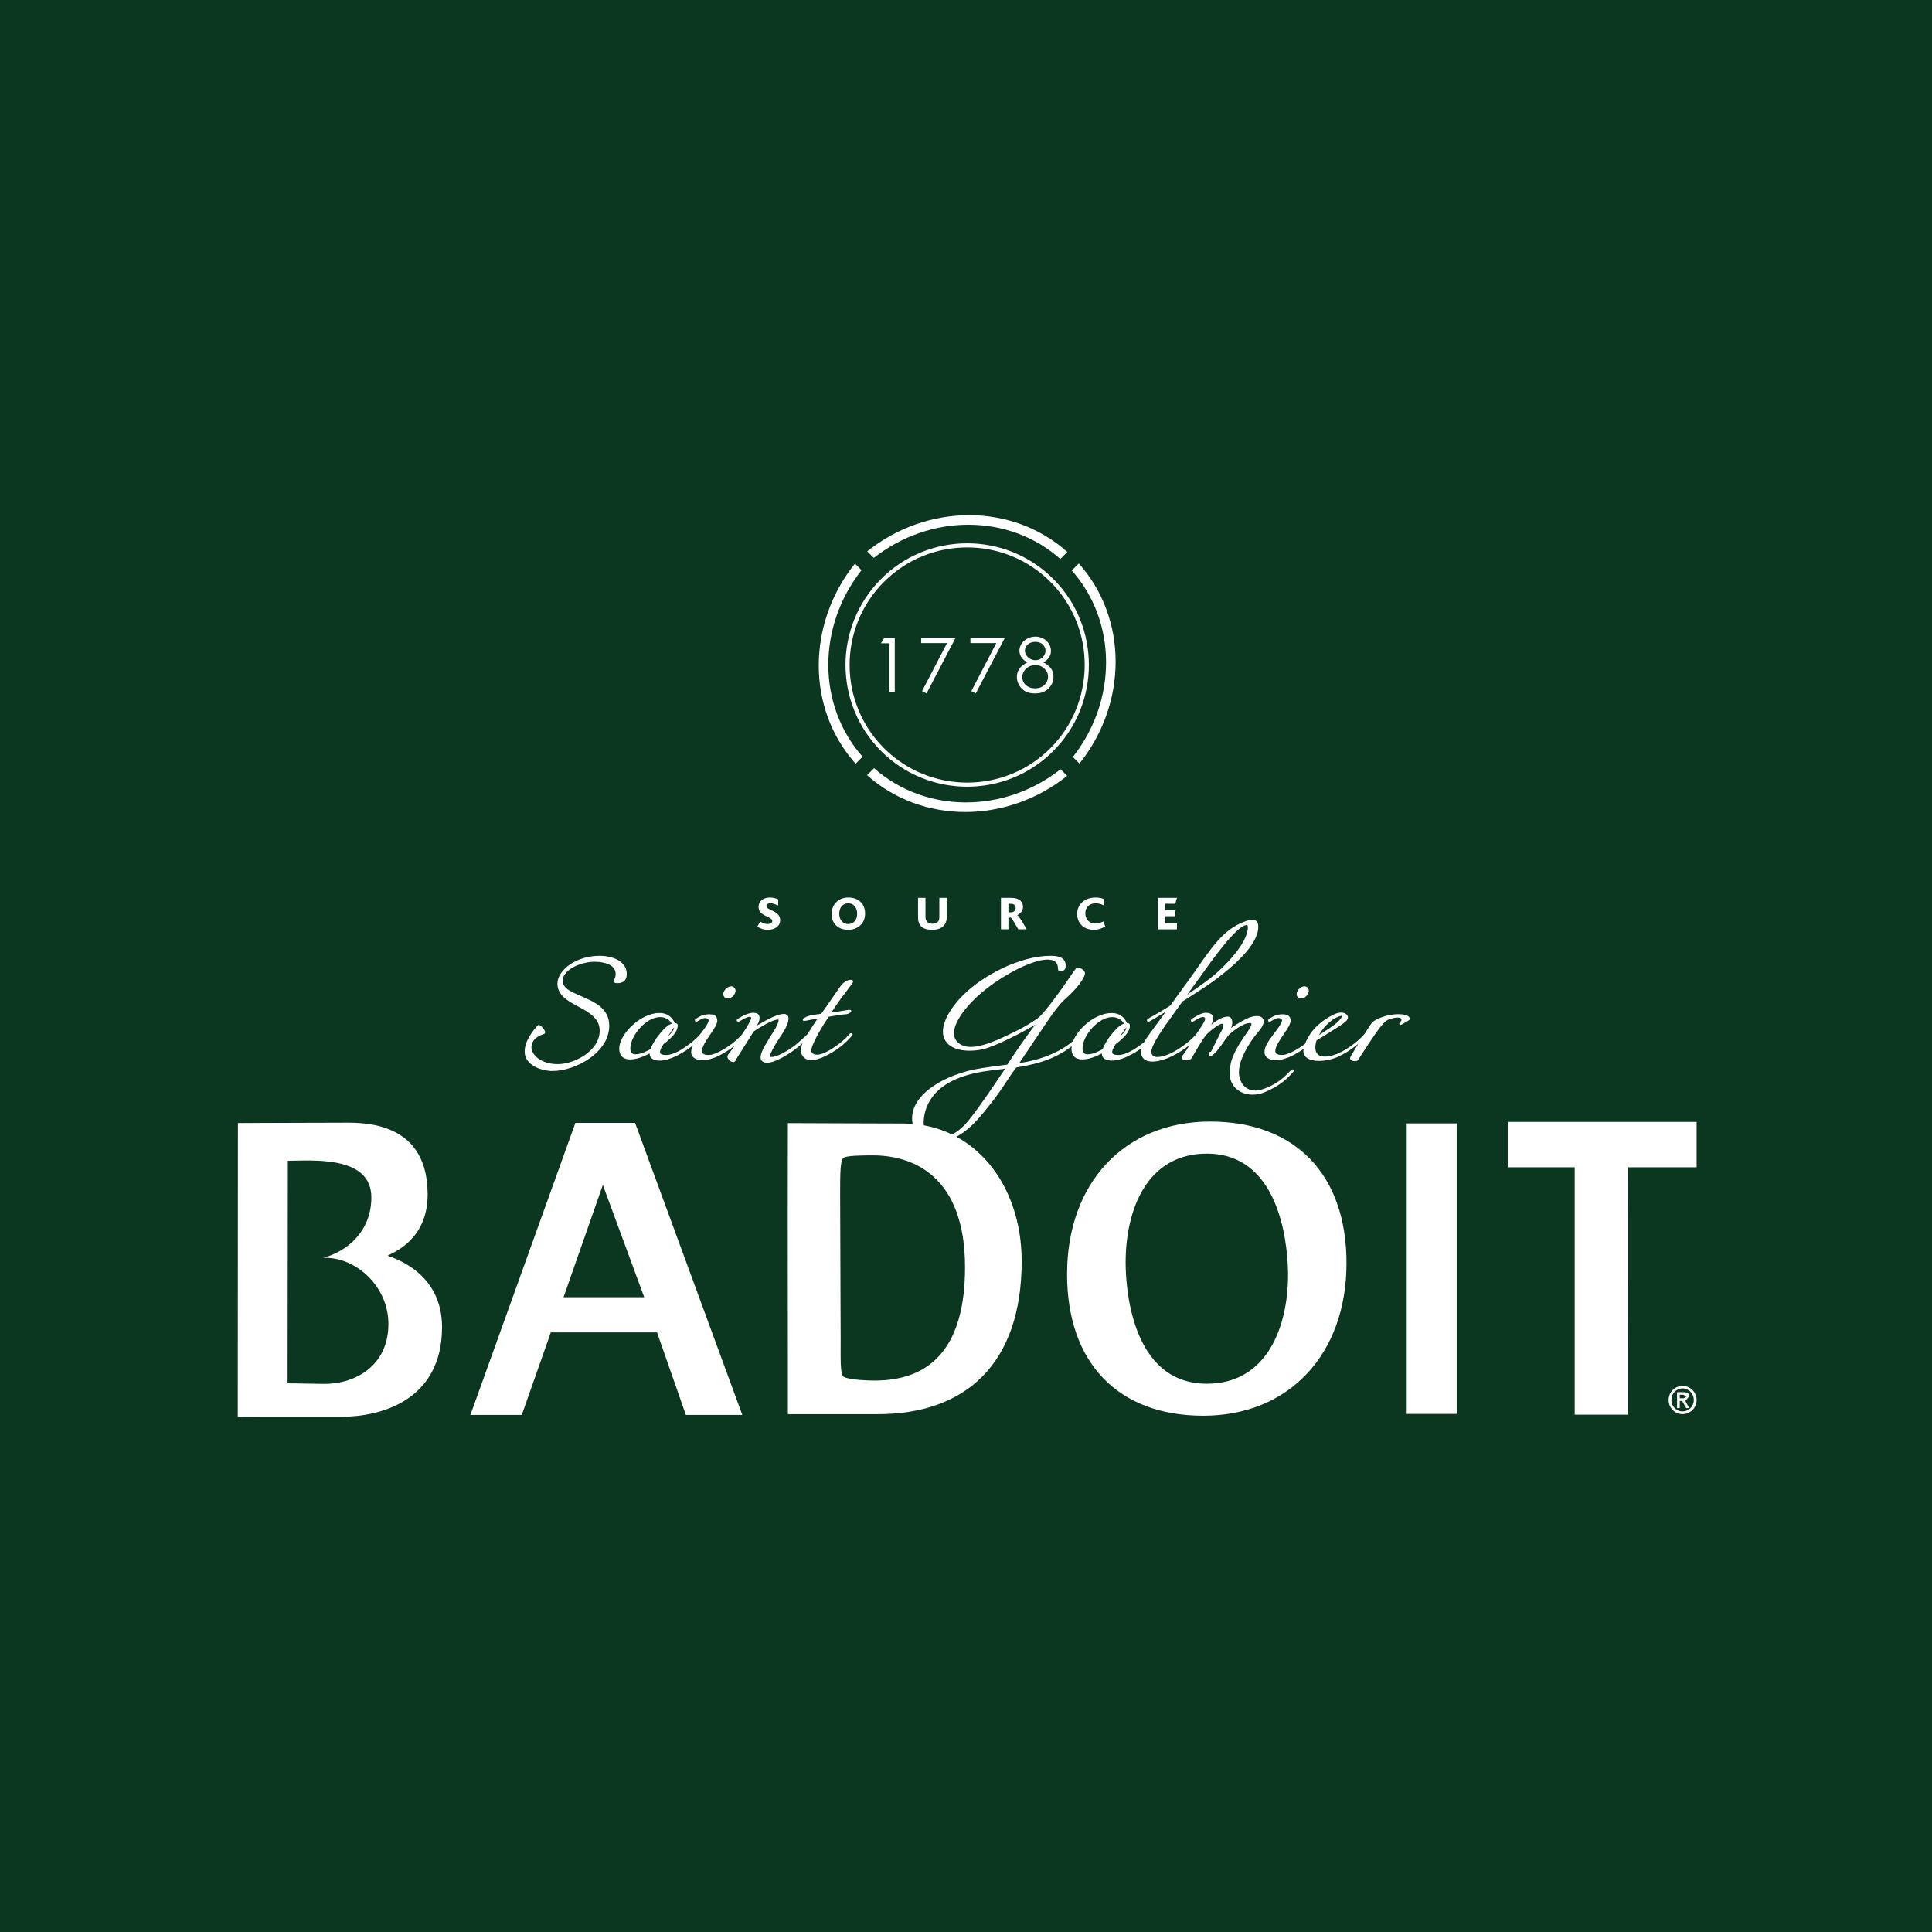 <?xml version="1.0" encoding="UTF-8" standalone="no"?>
<!-- Created with Inkscape (http://www.inkscape.org/) -->

<svg
   xmlns:dc="http://purl.org/dc/elements/1.1/"
   xmlns:cc="http://creativecommons.org/ns#"
   xmlns:rdf="http://www.w3.org/1999/02/22-rdf-syntax-ns#"
   xmlns:svg="http://www.w3.org/2000/svg"
   xmlns="http://www.w3.org/2000/svg"
   xmlns:sodipodi="http://sodipodi.sourceforge.net/DTD/sodipodi-0.dtd"
   xmlns:inkscape="http://www.inkscape.org/namespaces/inkscape"
   width="132.8mm"
   height="132.8mm"
   viewBox="0 0 470.55 470.55"
   id="svg12992"
   version="1.1"
   inkscape:version="0.91 r13725"
   sodipodi:docname="Badoit (logo depuis 2012).svg">
  <rect x="0" y="0" width="470.55" height="470.55" fill="#808080" stroke="none"/>
  <defs
     id="defs12994">
    <clipPath
       id="clipPath12449"
       clipPathUnits="userSpaceOnUse">
      <path
         inkscape:connector-curvature="0"
         id="path12451"
         d="m 0,0 1133.858,0 0,467.717 L 0,467.717 0,0 Z" />
    </clipPath>
    <clipPath
       id="clipPath12401"
       clipPathUnits="userSpaceOnUse">
      <path
         inkscape:connector-curvature="0"
         id="path12403"
         d="m 0,0 1133.858,0 0,467.717 L 0,467.717 0,0 Z" />
    </clipPath>
    <clipPath
       id="clipPath12381"
       clipPathUnits="userSpaceOnUse">
      <path
         inkscape:connector-curvature="0"
         id="path12383"
         d="m 0,0 1133.858,0 0,467.717 L 0,467.717 0,0 Z" />
    </clipPath>
    <clipPath
       id="clipPath12367"
       clipPathUnits="userSpaceOnUse">
      <path
         inkscape:connector-curvature="0"
         id="path12369"
         d="m 0,0 1133.858,0 0,467.717 L 0,467.717 0,0 Z" />
    </clipPath>
  </defs>
  <sodipodi:namedview
     id="base"
     pagecolor="#ffffff"
     bordercolor="#666666"
     borderopacity="1.0"
     inkscape:pageopacity="0.0"
     inkscape:pageshadow="2"
     inkscape:zoom="0.35"
     inkscape:cx="-225.43929"
     inkscape:cy="292.41785"
     inkscape:document-units="px"
     inkscape:current-layer="layer1"
     showgrid="false"
     fit-margin-top="0"
     fit-margin-left="0"
     fit-margin-right="0"
     fit-margin-bottom="0"
     inkscape:window-width="1920"
     inkscape:window-height="1017"
     inkscape:window-x="-8"
     inkscape:window-y="-8"
     inkscape:window-maximized="1" />
  <g
     inkscape:label="Calque 1"
     inkscape:groupmode="layer"
     id="layer1"
     transform="translate(-90.439,-354.23)">
    <path
       d="m 560.989,824.78 -470.55,0 0,-470.55 470.55,0 0,470.55 z"
       style="fill:#0b361f;fill-opacity:1;fill-rule:nonzero;stroke:none"
       id="path12361"
       inkscape:connector-curvature="0" />
    <g
       id="g12363"
       transform="matrix(5,0,0,-5,-830.821,2551.08)">
      <g
         id="g12365"
         clip-path="url(#clipPath12367)">
        <g
           id="g12371"
           transform="translate(243.197,384.738)">
          <path
             d="m 0,0 c -4.166,0 -6.967,-2.988 -6.967,-7.432 0,-4.318 2.481,-6.898 6.636,-6.898 4.172,0 6.976,2.993 6.976,7.432 C 6.645,-2.581 4.153,0 0,0 m -0.158,-12.771 c -3.772,0 -3.956,4.922 -3.956,5.909 0,2.562 1.032,5.3 3.956,5.3 3.76,0 3.955,-4.92 3.955,-5.905 0,-2.566 -1.047,-5.304 -3.955,-5.304"
             style="fill:#ffffff;fill-opacity:1;fill-rule:nonzero;stroke:none"
             id="path12373"
             inkscape:connector-curvature="0" />
        </g>
      </g>
    </g>
    <path
       d="m 433.054,627.84 12.175,0 0,70.76 -12.175,0 0,-70.76 z"
       style="fill:#ffffff;fill-opacity:1;fill-rule:nonzero;stroke:none"
       id="path12375"
       inkscape:connector-curvature="0" />
    <g
       id="g12377"
       transform="matrix(5,0,0,-5,-830.821,2551.08)">
      <g
         id="g12379"
         clip-path="url(#clipPath12381)">
        <g
           id="g12385"
           transform="translate(228.245,384.643)">
          <path
             d="m 0,0 c -1.79,0 -4.559,0.019 -5.614,0.019 0,0 0,-0.83 -0.004,-1.703 -0.01,-2.784 0.004,-9.18 0.004,-10.383 l 0,-2.091 1.481,0 2.908,0 c 4.207,0 6.999,2.389 6.999,7.454 C 5.774,-2.973 3.451,0 0,0 m -1.375,-12.521 c -0.638,0 -1.396,0.069 -1.547,0.202 -0.147,0.134 -0.121,0.922 -0.121,1.765 0,0.83 -0.026,6.069 -0.026,7.107 0,1.029 0.006,1.608 0.147,1.763 0.122,0.131 1.027,0.131 1.454,0.131 1.955,0 4.483,-1.009 4.483,-5.454 0,-3.78 -1.575,-5.514 -4.39,-5.514"
             style="fill:#ffffff;fill-opacity:1;fill-rule:nonzero;stroke:none"
             id="path12387"
             inkscape:connector-curvature="0" />
        </g>
        <g
           id="g12389"
           transform="translate(203.134,378.207)">
          <path
             d="m 0,0 c 0.274,0.15 1.949,0.765 1.949,2.977 0,1.826 -0.818,3.499 -3.846,3.499 -1.872,0 -4.183,-0.017 -5.395,-0.017 L -7.3,-7.852 c 0,0 0.322,0.007 1.645,0.007 l 3.473,0 c 1.73,0 4.832,0.72 4.832,4.362 C 2.65,-0.806 0.291,-0.123 0,0 m -3.061,-6.248 c -0.457,0 -1.258,0.026 -1.813,0.026 0,0.485 0.013,10.236 0.013,10.843 1.147,0 4.068,0.285 4.068,-1.787 0,-1.641 -1.175,-2.638 -2.348,-2.939 l 0.096,0 c 1.552,0 3.083,-1.422 3.083,-3.227 0,-2.043 -1.632,-2.916 -3.099,-2.916"
             style="fill:#ffffff;fill-opacity:1;fill-rule:nonzero;stroke:none"
             id="path12391"
             inkscape:connector-curvature="0" />
        </g>
      </g>
    </g>
    <g
       id="g12393"
       transform="matrix(5,0,0,-5,257.485,698.847)">
      <path
         d="m 0,0 2.75,0 -5.223,14.226 -2.909,0 L -10.495,0 l 2.503,0 1.413,4.02 5.174,0 L 0,0 Z m -5.958,5.735 1.914,5.468 2.015,-5.468 -3.929,0 z"
         style="fill:#ffffff;fill-opacity:1;fill-rule:nonzero;stroke:none"
         id="path12395"
         inkscape:connector-curvature="0" />
    </g>
    <g
       id="g12397"
       transform="matrix(5,0,0,-5,-830.821,2551.08)">
      <g
         id="g12399"
         clip-path="url(#clipPath12401)">
        <g
           id="g12405"
           transform="translate(266.897,382.509)">
          <path
             d="m 0,0 0,2.213 -9.202,0 0,-2.213 3.263,0 0,-12.051 2.606,0 c 0,0 0.009,9.834 0,12.051 L 0,0 Z"
             style="fill:#ffffff;fill-opacity:1;fill-rule:nonzero;stroke:none"
             id="path12407"
             inkscape:connector-curvature="0" />
        </g>
        <g
           id="g12409"
           transform="translate(266.896,371.173)">
          <path
             d="m 0,0 c 0,-0.381 -0.305,-0.687 -0.688,-0.687 -0.372,0 -0.676,0.306 -0.676,0.687 0,0.38 0.304,0.687 0.676,0.687 C -0.305,0.687 0,0.38 0,0 m -1.228,0 c 0,-0.312 0.243,-0.554 0.54,-0.554 0.304,0 0.551,0.242 0.551,0.554 0,0.316 -0.247,0.565 -0.551,0.565 -0.297,0 -0.54,-0.249 -0.54,-0.565 m 0.606,0.382 c 0.135,0 0.26,-0.036 0.26,-0.204 l -0.189,-0.222 0.183,-0.337 0,-0.011 -0.013,-0.003 -0.122,0 -0.008,0.007 -0.193,0.344 -0.116,0 0,-0.341 -0.014,-0.01 -0.108,0 -0.01,0.01 0,0.757 0.01,0.01 0.32,0 z m -0.198,-0.296 0.145,0 0.043,-0.003 0.145,0.086 -0.161,0.087 -0.172,0 0,-0.17 z"
             style="fill:#ffffff;fill-opacity:1;fill-rule:nonzero;stroke:none"
             id="path12411"
             inkscape:connector-curvature="0" />
        </g>
        <g
           id="g12413"
           transform="translate(226.495,412.514)">
          <path
             d="M 0,0 0.321,-0.321 C 3.064,1.839 6.9,1.848 9.406,-0.372 l 0.342,0.341 C 7.064,2.366 2.934,2.343 0,0"
             style="fill:#ffffff;fill-opacity:1;fill-rule:nonzero;stroke:none"
             id="path12415"
             inkscape:connector-curvature="0" />
        </g>
        <g
           id="g12417"
           transform="translate(236.801,411.924)">
          <path
             d="m 0,0 -0.341,-0.342 c 2.223,-2.507 2.212,-6.342 0.052,-9.085 L 0.032,-9.748 C 2.377,-6.816 2.398,-2.684 0,0"
             style="fill:#ffffff;fill-opacity:1;fill-rule:nonzero;stroke:none"
             id="path12419"
             inkscape:connector-curvature="0" />
        </g>
        <g
           id="g12421"
           transform="translate(226.829,401.952)">
          <path
             d="M 0,0 -0.341,-0.342 C 2.343,-2.74 6.472,-2.716 9.406,-0.374 L 9.085,-0.052 C 6.343,-2.212 2.507,-2.221 0,0"
             style="fill:#ffffff;fill-opacity:1;fill-rule:nonzero;stroke:none"
             id="path12423"
             inkscape:connector-curvature="0" />
        </g>
        <g
           id="g12425"
           transform="translate(226.218,411.595)">
          <path
             d="m 0,0 -0.321,0.321 c -2.345,-2.932 -2.366,-7.063 0.032,-9.746 l 0.341,0.34 C -2.171,-6.578 -2.159,-2.743 0,0"
             style="fill:#ffffff;fill-opacity:1;fill-rule:nonzero;stroke:none"
             id="path12427"
             inkscape:connector-curvature="0" />
        </g>
        <g
           id="g12429"
           transform="translate(227.173,402.784)">
          <path
             d="m 0,0 c -2.313,2.314 -2.313,6.074 -0.001,8.386 2.312,2.313 6.075,2.314 8.387,0 C 10.698,6.075 10.697,2.314 8.384,0.001 6.073,-2.313 2.311,-2.313 0,0 M 8.243,8.244 C 6.011,10.478 2.374,10.48 0.14,8.245 -2.096,6.01 -2.092,2.374 0.141,0.14 c 2.233,-2.231 5.869,-2.235 8.103,0 2.187,2.187 2.271,5.832 -10e-4,8.104"
             style="fill:#ffffff;fill-opacity:1;fill-rule:nonzero;stroke:none"
             id="path12431"
             inkscape:connector-curvature="0" />
        </g>
      </g>
    </g>
    <g
       id="g12433"
       transform="matrix(5,0,0,-5,305.785,509.619)">
      <path
         d="m 0,0 -0.158,-0.256 0.415,0 0,-2.378 0.259,0 L 0.516,0 0,0 Z"
         style="fill:#ffffff;fill-opacity:1;fill-rule:nonzero;stroke:none"
         id="path12435"
         inkscape:connector-curvature="0" />
    </g>
    <g
       id="g12437"
       transform="matrix(5,0,0,-5,314.788,510.858)">
      <path
         d="M 0,0 1.262,0 0.043,-2.34 0.262,-2.451 1.672,0.247 0,0.247 0,0 Z"
         style="fill:#ffffff;fill-opacity:1;fill-rule:nonzero;stroke:none"
         id="path12439"
         inkscape:connector-curvature="0" />
    </g>
    <g
       id="g12441"
       transform="matrix(5,0,0,-5,326.789,510.858)">
      <path
         d="M 0,0 1.261,0 0.044,-2.34 0.26,-2.451 1.673,0.247 0,0.247 0,0 Z"
         style="fill:#ffffff;fill-opacity:1;fill-rule:nonzero;stroke:none"
         id="path12443"
         inkscape:connector-curvature="0" />
    </g>
    <g
       id="g12445"
       transform="matrix(5,0,0,-5,-830.821,2551.08)">
      <g
         id="g12447"
         clip-path="url(#clipPath12449)">
        <g
           id="g12453"
           transform="translate(235.071,407.106)">
          <path
             d="M 0,0 C 0.124,0.066 0.218,0.144 0.28,0.242 0.344,0.335 0.374,0.44 0.374,0.559 0.374,0.682 0.341,0.794 0.277,0.899 0.206,1.012 0.117,1.097 0,1.159 -0.115,1.221 -0.245,1.255 -0.38,1.255 -0.523,1.255 -0.654,1.221 -0.775,1.159 -0.895,1.097 -0.992,1.013 -1.061,0.902 -1.129,0.794 -1.162,0.682 -1.162,0.567 -1.162,0.455 -1.13,0.345 -1.066,0.249 -1.001,0.15 -0.905,0.065 -0.775,0 -0.961,-0.094 -1.09,-0.199 -1.169,-0.317 c -0.079,-0.117 -0.117,-0.249 -0.117,-0.395 0,-0.203 0.076,-0.386 0.224,-0.551 0.149,-0.168 0.372,-0.25 0.663,-0.25 0.303,0 0.533,0.095 0.695,0.284 0.138,0.157 0.202,0.334 0.202,0.538 0,0.145 -0.04,0.274 -0.116,0.386 C 0.303,-0.192 0.177,-0.089 0,0 m -0.896,0.566 c 0,0.119 0.047,0.221 0.143,0.308 0.095,0.081 0.214,0.125 0.358,0.125 0.165,0 0.289,-0.045 0.375,-0.136 C 0.067,0.777 0.11,0.677 0.11,0.569 0.11,0.494 0.089,0.417 0.044,0.345 0,0.273 -0.061,0.212 -0.137,0.17 -0.216,0.125 -0.298,0.105 -0.385,0.105 c -0.138,0 -0.254,0.045 -0.358,0.143 -0.101,0.094 -0.153,0.201 -0.153,0.318 m 0.958,-1.658 c -0.115,-0.113 -0.267,-0.173 -0.459,-0.173 -0.123,0 -0.231,0.022 -0.327,0.073 -0.094,0.046 -0.166,0.111 -0.219,0.195 -0.054,0.089 -0.079,0.178 -0.079,0.273 0,0.158 0.061,0.296 0.185,0.413 0.122,0.119 0.274,0.178 0.456,0.178 0.168,0 0.314,-0.059 0.432,-0.172 0.122,-0.112 0.181,-0.243 0.181,-0.393 0,-0.15 -0.056,-0.283 -0.17,-0.394"
             style="fill:#ffffff;fill-opacity:1;fill-rule:nonzero;stroke:none"
             id="path12455"
             inkscape:connector-curvature="0" />
        </g>
        <g
           id="g12457"
           transform="translate(219.706,390.735)">
          <path
             d="m 0,0 c 0.217,0 0.376,0.224 0.376,0.374 0,0.115 -0.098,0.217 -0.21,0.217 -0.197,0 -0.387,-0.215 -0.387,-0.375 C -0.221,0.086 -0.135,0 0,0"
             style="fill:#ffffff;fill-opacity:1;fill-rule:nonzero;stroke:none"
             id="path12459"
             inkscape:connector-curvature="0" />
        </g>
        <g
           id="g12461"
           transform="translate(214.781,391.937)">
          <path
             d="m 0,0 c 0,0.601 -0.682,0.875 -1.316,0.875 -1.179,0 -2.06,-0.716 -2.06,-1.355 0,-0.572 0.513,-0.848 1.01,-1.115 0.515,-0.277 1.048,-0.564 1.048,-1.18 0,-0.978 -1.23,-1.626 -2.043,-1.626 -0.836,0 -1.281,0.474 -1.281,0.818 0,0.173 0.079,0.486 0.61,0.649 0.038,0.006 0.06,0.045 0.06,0.083 0,0.107 -0.216,0.359 -0.309,0.359 -0.028,0 -0.049,-0.02 -0.054,-0.025 -0.191,-0.202 -0.637,-0.73 -0.637,-1.273 0,-0.653 0.793,-0.946 1.358,-0.946 1.099,0 2.762,0.881 2.762,2.209 0,0.847 -0.729,1.162 -1.372,1.438 -0.48,0.206 -0.896,0.385 -0.896,0.742 0,0.569 0.921,0.932 1.555,0.932 0.496,0 1.025,-0.155 1.025,-0.592 0,-0.099 -0.024,-0.194 -0.066,-0.279 -0.022,-0.028 -0.022,-0.058 -0.022,-0.071 0,-0.038 0.022,-0.1 0.157,-0.1 C 0,-0.457 0,-0.125 0,0"
             style="fill:#ffffff;fill-opacity:1;fill-rule:nonzero;stroke:none"
             id="path12463"
             inkscape:connector-curvature="0" />
        </g>
        <g
           id="g12465"
           transform="translate(225.666,391.329)">
          <path
             d="m 0,0 c 0.088,0.112 0.141,0.178 0.141,0.236 0,0.077 -0.087,0.077 -0.125,0.077 -0.231,0 -0.416,-0.215 -0.487,-0.308 l -0.938,-1.347 c -0.404,-0.049 -0.639,-0.096 -0.722,-0.144 -0.013,-0.009 -0.034,-0.019 -0.055,-0.03 -0.073,-0.037 -0.128,-0.065 -0.128,-0.115 0,-0.054 0.057,-0.054 0.079,-0.054 0.047,0 0.121,0.01 0.215,0.032 l 0.076,0.015 c 0.086,0.016 0.223,0.043 0.362,0.068 -0.13,-0.183 -0.253,-0.378 -0.373,-0.565 -0.04,-0.064 -0.08,-0.126 -0.119,-0.188 -0.001,-10e-4 -0.001,-10e-4 -0.002,-0.003 -0.043,-0.054 -0.315,-0.303 -0.584,-0.528 -0.369,-0.285 -0.892,-0.591 -1.166,-0.591 -0.074,0 -0.074,0.019 -0.074,0.05 0,0.118 0.183,0.454 0.364,0.733 l 0.057,0.087 c 0.202,0.298 0.476,0.708 0.476,1.003 0,0.139 -0.087,0.223 -0.232,0.223 -0.177,0 -0.408,-0.093 -0.566,-0.163 -0.248,-0.113 -0.506,-0.264 -0.74,-0.404 0.069,0.12 0.126,0.248 0.126,0.38 0,0.11 -0.053,0.244 -0.308,0.244 -0.155,0 -0.351,-0.065 -0.579,-0.192 -0.214,-0.123 -0.223,-0.141 -0.223,-0.171 0,-0.061 0.049,-0.068 0.069,-0.068 0.015,0 0.034,0 0.067,0.015 0.243,0.148 0.408,0.223 0.49,0.223 0.044,0 0.077,-0.03 0.077,-0.051 0,-0.126 -0.232,-0.482 -0.356,-0.673 -0.031,-0.048 -0.057,-0.089 -0.078,-0.121 -10e-4,-0.002 -0.003,-0.004 -0.004,-0.006 -0.049,-0.059 -0.247,-0.272 -0.519,-0.478 -0.359,-0.267 -0.837,-0.535 -1.099,-0.535 -0.298,0 -0.338,0.099 -0.338,0.197 0,0.217 0.212,0.531 0.401,0.805 0.182,0.269 0.341,0.502 0.341,0.67 0,0.276 -0.21,0.311 -0.395,0.311 -0.185,0 -0.347,-0.04 -0.481,-0.118 -0.218,-0.125 -0.218,-0.147 -0.218,-0.171 0,-0.063 0.051,-0.068 0.066,-0.068 0.015,0 0.033,0.001 0.067,0.015 0.022,0.014 0.044,0.027 0.066,0.041 0.103,0.063 0.19,0.117 0.315,0.117 0.08,0 0.162,-0.054 0.162,-0.105 0,-0.15 -0.299,-0.534 -0.403,-0.667 -0.002,-0.002 -0.003,-0.002 -0.005,-0.005 -0.033,-0.044 -0.233,-0.268 -0.525,-0.487 -0.309,-0.23 -0.762,-0.535 -1.136,-0.535 -0.302,0 -0.302,0.099 -0.302,0.149 0,0.096 0.079,0.237 0.164,0.376 0.042,0.038 0.076,0.062 0.108,0.085 0.028,0.022 0.053,0.041 0.084,0.068 l 0.045,0.04 c 0.205,0.187 0.461,0.419 0.461,0.729 0,0.093 -0.086,0.108 -0.144,0.11 -0.138,0.316 -0.401,0.49 -0.743,0.49 -0.928,0 -1.963,-1.035 -1.963,-1.737 0,-0.335 0.19,-0.526 0.517,-0.526 0.277,0 0.592,0.095 0.963,0.291 l 0,-10e-4 c 0,-0.22 0.176,-0.347 0.483,-0.347 0.234,0 0.521,0.08 0.83,0.23 0.315,0.161 0.567,0.323 0.8,0.515 -0.055,-0.115 -0.088,-0.225 -0.088,-0.335 0,-0.237 0.216,-0.39 0.548,-0.39 0.233,0 0.511,0.074 0.789,0.21 0.308,0.158 0.557,0.317 0.785,0.504 -0.051,-0.073 -0.101,-0.143 -0.149,-0.211 l -0.046,-0.064 c -0.122,-0.155 -0.163,-0.211 -0.163,-0.273 0,-0.097 0.163,-0.261 0.285,-0.261 0.043,0 0.077,0.022 0.109,0.074 0.019,0.043 0.147,0.259 0.213,0.352 l 0.394,0.621 0,0.003 c 0.02,0.035 0.108,0.172 0.167,0.267 0.054,0.083 0.101,0.158 0.106,0.168 0.045,0.053 0.61,0.391 0.793,0.465 0.19,0.088 0.318,0.129 0.395,0.129 0.022,0 0.031,0 0.032,-0.057 -0.054,-0.239 -0.21,-0.48 -0.35,-0.693 -0.053,-0.082 -0.104,-0.16 -0.146,-0.236 -0.018,-0.031 -0.041,-0.069 -0.068,-0.114 -0.124,-0.21 -0.313,-0.526 -0.313,-0.742 0,-0.099 0.042,-0.264 0.321,-0.264 0.177,0 0.418,0.08 0.735,0.249 0.37,0.203 0.693,0.435 0.983,0.698 -0.047,-0.114 -0.078,-0.229 -0.078,-0.338 0,-0.283 0.214,-0.487 0.505,-0.487 0.183,0 0.402,0.064 0.712,0.21 0.539,0.276 0.899,0.553 1.286,0.996 0.012,0.021 0.017,0.03 0.017,0.053 0,0.034 -0.028,0.061 -0.067,0.061 -0.022,0 -0.047,-0.006 -0.079,-0.045 -0.035,-0.044 -0.242,-0.272 -0.526,-0.487 -0.262,-0.195 -0.744,-0.519 -1.047,-0.519 -0.183,0 -0.292,0.074 -0.292,0.198 0,0.157 0.131,0.425 0.287,0.733 0.198,0.359 0.389,0.668 0.567,0.92 0.334,0.056 0.727,0.119 0.85,0.119 0.045,0 0.243,0.075 0.243,0.157 0,0.056 -0.059,0.056 -0.078,0.056 l -0.052,0 c -0.055,-0.01 -0.484,-0.08 -0.842,-0.13 0.27,0.418 0.581,0.836 0.852,1.193 C -0.043,-0.057 -0.021,-0.028 0,0 m -8.595,-2.023 c 0.007,-0.009 0.012,-0.018 0.021,-0.024 -0.047,-0.136 -0.172,-0.27 -0.298,-0.39 0.016,0.029 0.033,0.057 0.05,0.083 l 0.019,0.028 c 0.039,0.06 0.132,0.2 0.208,0.303 m -0.671,-0.282 c -0.167,-0.196 -0.373,-0.504 -0.462,-0.759 -0.213,-0.118 -0.485,-0.25 -0.732,-0.25 -0.174,0 -0.249,0.084 -0.249,0.286 0,0.616 0.761,1.526 1.445,1.526 0.248,0 0.458,-0.117 0.57,-0.317 -0.258,-0.099 -0.477,-0.367 -0.572,-0.486"
             style="fill:#ffffff;fill-opacity:1;fill-rule:nonzero;stroke:none"
             id="path12467"
             inkscape:connector-curvature="0" />
        </g>
        <g
           id="g12469"
           transform="translate(247.207,387.279)">
          <path
             d="m 0,0 c -0.027,0 -0.047,-0.007 -0.079,-0.043 -0.044,-0.055 -0.247,-0.278 -0.528,-0.49 -0.331,-0.242 -0.861,-0.499 -1.188,-0.499 -0.557,0 -0.81,0.463 -0.81,0.894 0,0.207 0.048,0.432 0.149,0.687 0.137,0.345 0.451,0.899 0.815,1.305 0.159,0.184 0.24,0.346 0.24,0.483 0,0.165 -0.123,0.263 -0.33,0.263 C -1.82,2.6 -1.93,2.58 -2.06,2.539 -2.314,2.451 -2.711,2.217 -2.984,2.019 c 0.033,0.085 0.053,0.179 0.053,0.262 0,0.181 -0.079,0.291 -0.209,0.291 -0.288,0 -0.587,-0.213 -0.82,-0.401 0.058,0.1 0.106,0.208 0.106,0.306 0,0.186 -0.124,0.281 -0.368,0.281 -0.16,0 -0.352,-0.106 -0.491,-0.183 L -4.73,2.565 C -4.939,2.443 -4.949,2.426 -4.949,2.394 c 0,-0.063 0.05,-0.067 0.065,-0.067 0.018,0 0.035,10e-4 0.071,0.015 0.153,0.095 0.344,0.211 0.46,0.211 0.06,0 0.102,-0.044 0.102,-0.086 0,-0.112 -0.158,-0.342 -0.324,-0.587 C -4.609,1.829 -4.644,1.777 -4.679,1.724 -4.679,1.723 -4.68,1.723 -4.68,1.722 -4.721,1.668 -4.93,1.441 -5.205,1.236 -5.602,0.94 -6.119,0.604 -6.602,0.604 c -0.177,0 -0.271,0.127 -0.271,0.246 0,0.27 0.346,0.802 0.672,1.28 l 0.845,1.177 0.23,0.147 c 0.438,0.278 0.892,0.567 1.253,0.827 1.468,1.077 2.212,1.976 2.212,2.672 0,0.292 -0.186,0.337 -0.297,0.337 -0.031,0 -0.147,-0.01 -0.223,-0.039 C -3.219,6.927 -3.798,6.149 -4.658,4.901 -4.831,4.646 -5.157,4.201 -5.443,3.81 -5.646,3.536 -5.834,3.276 -5.957,3.103 -6.336,2.862 -6.668,2.675 -6.826,2.586 L -6.864,2.566 C -7.086,2.44 -7.086,2.422 -7.086,2.394 c 0,-0.061 0.049,-0.067 0.069,-0.067 0.014,0 0.032,10e-4 0.065,0.014 0.122,0.065 0.44,0.258 0.781,0.466 L -6.966,1.72 C -6.99,1.686 -7.015,1.649 -7.04,1.613 -7.108,1.516 -7.177,1.417 -7.235,1.317 -7.268,1.29 -7.303,1.263 -7.34,1.236 -7.649,1.006 -8.103,0.701 -8.474,0.701 c -0.305,0 -0.305,0.099 -0.305,0.149 0,0.096 0.08,0.237 0.165,0.376 0.048,0.042 0.083,0.067 0.118,0.092 0.023,0.019 0.046,0.036 0.076,0.061 l 0.041,0.037 c 0.206,0.188 0.463,0.42 0.463,0.732 0,0.092 -0.085,0.108 -0.144,0.11 -0.139,0.316 -0.4,0.489 -0.743,0.489 -0.77,0 -1.612,-0.714 -1.875,-1.358 -0.058,-0.05 -0.121,-0.101 -0.191,-0.153 -0.632,-0.471 -1.472,-0.791 -2.436,-0.929 l 1.31,1.947 0.073,0.107 c 0.263,0.381 0.561,0.814 0.916,1.125 0.443,0.39 0.9,0.946 0.9,1.198 0,0.158 -0.253,0.276 -0.331,0.276 -0.085,0 -0.138,-0.077 -0.212,-0.182 -0.63,-0.939 -1.447,-2.049 -1.72,-2.255 -0.17,-0.141 -0.636,-0.419 -0.831,-0.524 l -0.036,-0.018 c -0.782,-0.395 -1.752,-0.887 -2.441,-0.887 -0.389,0 -0.809,0.21 -0.809,0.669 0,0.665 0.849,1.612 1.638,2.211 0.865,0.666 2.185,1.374 2.925,1.374 0.334,0 0.502,-0.147 0.502,-0.435 0,-0.096 0.056,-0.122 0.088,-0.122 0.248,0 0.287,0.08 0.287,0.272 0,0.317 -0.236,0.47 -0.724,0.47 -1.532,0 -3.343,-0.987 -4.269,-1.914 -0.617,-0.616 -0.985,-1.278 -0.985,-1.773 0,-0.586 0.486,-0.936 1.301,-0.936 0.221,0 0.445,0.025 0.647,0.072 0.659,0.156 1.963,0.845 2.542,1.191 -0.504,-0.673 -0.894,-1.236 -1.352,-1.94 -0.147,-0.02 -0.3,-0.04 -0.456,-0.061 -0.527,-0.069 -1.072,-0.141 -1.5,-0.257 -1.238,-0.332 -2.684,-1.135 -2.684,-2.31 0,-0.648 0.522,-1.118 1.241,-1.118 1.1,0 1.89,0.975 2.413,1.621 l 0.095,0.119 c 0.392,0.488 0.637,0.859 0.853,1.187 0.151,0.229 0.295,0.447 0.471,0.678 0.646,0.108 1.329,0.253 1.954,0.566 0.29,0.147 0.528,0.296 0.746,0.469 -0.006,-0.039 -0.011,-0.078 -0.011,-0.116 0,-0.335 0.189,-0.526 0.517,-0.526 0.356,0 0.709,0.155 0.963,0.292 l 0,-0.003 c 0,-0.22 0.176,-0.346 0.481,-0.346 0.234,0 0.53,0.081 0.832,0.23 0.233,0.118 0.431,0.238 0.612,0.369 C -7.371,0.978 -7.38,0.928 -7.38,0.879 c 0,-0.317 0.201,-0.498 0.55,-0.498 0.278,0 0.632,0.099 0.992,0.277 0.33,0.168 0.593,0.336 0.835,0.541 -0.134,-0.221 -0.266,-0.44 -0.332,-0.501 -0.052,-0.04 -0.052,-0.099 -0.052,-0.12 0,-0.039 0.019,-0.131 0.198,-0.131 0.083,0 0.219,0.026 0.262,0.08 0.016,0.017 0.049,0.071 0.144,0.236 0.166,0.288 0.475,0.825 0.637,0.974 0.21,0.204 0.58,0.49 0.739,0.49 0.039,0 0.044,-0.05 0.044,-0.079 0,-0.121 -0.104,-0.304 -0.154,-0.391 C -3.529,1.736 -3.539,1.719 -3.544,1.706 -3.575,1.641 -3.948,0.895 -3.96,0.872 -3.969,0.863 -3.98,0.86 -3.997,0.857 -4.015,0.855 -4.072,0.846 -4.072,0.783 -4.072,0.772 -4.073,0.764 -4.075,0.756 -4.078,0.743 -4.08,0.729 -4.08,0.715 c 0,-0.045 0.043,-0.071 0.076,-0.071 0.158,0 0.441,0.385 0.739,0.814 0.066,0.094 0.123,0.174 0.144,0.197 0.22,0.228 0.67,0.534 0.918,0.588 l 0.021,0.005 c 0.185,0.034 0.188,-0.015 0.188,-0.043 0,-0.077 -0.091,-0.221 -0.18,-0.353 L -2.242,1.754 C -2.453,1.45 -2.743,1.034 -2.92,0.566 -3.022,0.315 -3.057,0 -3.057,-0.193 c 0,-0.6 0.467,-1.037 1.109,-1.037 0.209,0 0.41,0.028 0.708,0.167 0.483,0.222 0.85,0.448 1.291,0.952 0.011,0.022 0.015,0.03 0.015,0.05 C 0.066,-0.028 0.036,0 0,0 m -4.452,4.567 0.038,0.055 c 0.469,0.657 1.711,2.407 2.182,2.407 0.018,0 0.062,0 0.062,-0.102 0,-0.814 -1.248,-2.039 -1.853,-2.504 C -4.314,4.201 -4.735,3.901 -5.125,3.64 l 0.673,0.927 z m -3.934,-2.953 0.047,0.08 c 0.007,0.009 0.024,0.036 0.049,0.073 0.048,0.069 0.12,0.176 0.181,0.258 0.006,-0.01 0.012,-0.017 0.021,-0.024 C -8.136,1.866 -8.261,1.732 -8.386,1.613 l 0,0.001 z M -8.781,1.745 C -8.952,1.545 -9.157,1.236 -9.244,0.986 -9.471,0.861 -9.732,0.735 -9.973,0.735 c -0.178,0 -0.251,0.083 -0.251,0.287 0,0.616 0.761,1.525 1.443,1.525 0.253,0 0.461,-0.116 0.572,-0.316 C -8.458,2.136 -8.667,1.883 -8.781,1.745 m -7.177,-2.06 c 0.549,0.178 1.116,0.254 1.962,0.347 l -0.1,-0.149 c -0.483,-0.72 -1.084,-1.618 -1.628,-2.306 -0.324,-0.42 -0.857,-0.923 -1.552,-0.923 -0.467,0 -0.686,0.237 -0.686,0.745 0,0.497 0.196,1.713 2.004,2.286"
             style="fill:#ffffff;fill-opacity:1;fill-rule:nonzero;stroke:none"
             id="path12471"
             inkscape:connector-curvature="0" />
        </g>
        <g
           id="g12473"
           transform="translate(247.632,390.735)">
          <path
             d="M 0,0 C 0.218,0 0.374,0.224 0.374,0.374 0.374,0.489 0.277,0.591 0.165,0.591 -0.032,0.591 -0.22,0.38 -0.22,0.216 -0.22,0.086 -0.132,0 0,0"
             style="fill:#ffffff;fill-opacity:1;fill-rule:nonzero;stroke:none"
             id="path12475"
             inkscape:connector-curvature="0" />
        </g>
        <g
           id="g12477"
           transform="translate(252.396,389.97)">
          <path
             d="m 0,0 c -0.292,0 -0.57,-0.051 -0.869,-0.16 -0.257,-0.095 -0.376,-0.189 -0.422,-0.235 -0.074,-0.066 -0.318,-0.458 -0.382,-0.565 -0.003,-0.004 -0.006,-0.004 -0.009,-0.008 -0.04,-0.055 -0.249,-0.28 -0.525,-0.487 -0.353,-0.262 -0.884,-0.612 -1.408,-0.612 -0.302,0 -0.457,0.146 -0.457,0.435 0,0.118 0.022,0.246 0.059,0.353 0.13,0.08 1.131,0.697 1.16,0.729 0.019,0.015 0.041,0.03 0.063,0.045 0.144,0.098 0.307,0.211 0.307,0.348 0,0.113 -0.127,0.235 -0.333,0.235 -0.114,0 -0.256,-0.041 -0.411,-0.118 -0.669,-0.346 -1.122,-0.82 -1.347,-1.408 -0.003,-0.003 -0.005,-0.005 -0.008,-0.007 -0.358,-0.267 -0.837,-0.535 -1.101,-0.535 -0.299,0 -0.339,0.099 -0.339,0.197 0,0.217 0.215,0.531 0.402,0.805 0.185,0.269 0.343,0.502 0.343,0.67 0,0.278 -0.225,0.311 -0.393,0.311 -0.187,0 -0.352,-0.04 -0.482,-0.118 -0.223,-0.127 -0.223,-0.144 -0.223,-0.171 0,-0.061 0.048,-0.068 0.069,-0.068 0.015,0 0.033,0.001 0.067,0.015 0.022,0.014 0.044,0.026 0.066,0.04 0.104,0.063 0.193,0.118 0.317,0.118 0.079,0 0.163,-0.054 0.163,-0.105 0,-0.151 -0.298,-0.528 -0.411,-0.672 -0.253,-0.336 -0.446,-0.614 -0.446,-0.885 0,-0.237 0.216,-0.39 0.55,-0.39 0.228,0 0.514,0.076 0.787,0.21 0.216,0.11 0.402,0.221 0.572,0.342 -0.007,-0.034 -0.014,-0.068 -0.014,-0.102 0,-0.304 0.285,-0.486 0.764,-0.486 0.277,0 0.588,0.063 0.852,0.171 0.373,0.162 0.735,0.394 1.055,0.661 -0.061,-0.098 -0.122,-0.197 -0.18,-0.297 -0.032,-0.057 -0.064,-0.108 -0.094,-0.156 -0.071,-0.116 -0.12,-0.193 -0.12,-0.25 0,-0.042 0.025,-0.141 0.244,-0.141 0.109,0 0.132,0.037 0.21,0.164 l 0.046,0.073 c 0.15,0.241 0.718,1.097 0.892,1.322 0.014,0.016 0.029,0.037 0.047,0.06 0.096,0.126 0.26,0.337 0.407,0.397 0.101,0.042 0.318,0.11 0.474,0.11 0.086,0 0.184,-0.026 0.184,-0.098 0,-0.026 -0.008,-0.061 -0.029,-0.079 -0.032,-0.032 -0.079,-0.093 -0.079,-0.125 0,-0.036 0.022,-0.055 0.057,-0.055 0.015,0 0.036,0.004 0.089,0.035 l 0.237,0.138 c 0.068,0.038 0.125,0.068 0.125,0.125 C 0.526,-0.047 0.182,0 0,0 m -2.773,-0.092 c 0,-0.044 -0.077,-0.18 -0.291,-0.359 -0.14,-0.121 -0.502,-0.362 -0.832,-0.57 0.198,0.366 0.566,0.763 0.966,0.906 0.077,0.031 0.124,0.034 0.137,0.034 0.015,0 0.02,-0.003 0.02,-0.011"
             style="fill:#ffffff;fill-opacity:1;fill-rule:nonzero;stroke:none"
             id="path12479"
             inkscape:connector-curvature="0" />
        </g>
        <g
           id="g12481"
           transform="translate(221.662,394.078)">
          <path
             d="m 0,0 c -0.233,0 -0.399,0.074 -0.519,0.152 l 0.137,0.252 c 0.106,-0.07 0.225,-0.123 0.363,-0.123 0.106,0 0.227,0.039 0.227,0.142 0,0.184 -0.383,0.215 -0.573,0.428 -0.059,0.067 -0.096,0.154 -0.096,0.274 0,0.234 0.192,0.448 0.551,0.448 0.167,0 0.313,-0.042 0.411,-0.097 L 0.493,1.18 C 0.346,1.252 0.239,1.292 0.111,1.292 0.002,1.292 -0.078,1.244 -0.078,1.17 -0.078,0.926 0.593,0.954 0.593,0.467 0.593,0.177 0.328,0 0,0"
             style="fill:#ffffff;fill-opacity:1;fill-rule:nonzero;stroke:none"
             id="path12483"
             inkscape:connector-curvature="0" />
        </g>
        <g
           id="g12485"
           transform="translate(226.177,394.313)">
          <path
             d="m 0,0 c -0.149,-0.147 -0.352,-0.235 -0.601,-0.235 -0.238,0 -0.43,0.067 -0.57,0.186 -0.161,0.143 -0.248,0.35 -0.248,0.584 0,0.225 0.081,0.428 0.229,0.576 0.14,0.141 0.344,0.227 0.589,0.227 0.262,0 0.474,-0.086 0.617,-0.235 C 0.15,0.963 0.214,0.772 0.214,0.558 0.214,0.342 0.144,0.14 0,0 m -0.604,1.055 c -0.246,0 -0.439,-0.182 -0.439,-0.507 0,-0.322 0.193,-0.502 0.439,-0.502 0.243,0 0.432,0.18 0.432,0.502 0,0.325 -0.189,0.507 -0.432,0.507"
             style="fill:#ffffff;fill-opacity:1;fill-rule:nonzero;stroke:none"
             id="path12487"
             inkscape:connector-curvature="0" />
        </g>
        <g
           id="g12489"
           transform="translate(230.208,394.262)">
          <path
             d="m 0,0 c -0.122,-0.122 -0.299,-0.184 -0.545,-0.184 -0.237,0 -0.418,0.049 -0.539,0.164 -0.098,0.096 -0.153,0.24 -0.153,0.43 l 0,0.963 0.362,0 0,-0.931 c 0,-0.115 0.035,-0.184 0.08,-0.234 0.057,-0.067 0.152,-0.096 0.253,-0.096 0.123,0 0.211,0.032 0.268,0.093 0.049,0.053 0.074,0.128 0.074,0.223 l 0,0.945 0.363,0 0,-0.915 C 0.163,0.261 0.107,0.105 0,0"
             style="fill:#ffffff;fill-opacity:1;fill-rule:nonzero;stroke:none"
             id="path12491"
             inkscape:connector-curvature="0" />
        </g>
        <g
           id="g12493"
           transform="translate(233.854,394.101)">
          <path
             d="m 0,0 c -0.235,0.4 -0.32,0.553 -0.37,0.576 l -0.111,0 0,-0.576 -0.363,0 0,1.534 0.489,0 C 0.077,1.534 0.23,1.325 0.23,1.086 0.23,0.89 0.089,0.756 -0.051,0.692 l 0,-0.001 C 0.035,0.642 0.181,0.391 0.41,0 L 0,0 Z m -0.346,1.243 -0.135,0 0,-0.415 0.133,0 c 0.126,0 0.22,0.093 0.22,0.218 0,0.114 -0.087,0.197 -0.218,0.197"
             style="fill:#ffffff;fill-opacity:1;fill-rule:nonzero;stroke:none"
             id="path12495"
             inkscape:connector-curvature="0" />
        </g>
        <g
           id="g12497"
           transform="translate(237.534,394.078)">
          <path
             d="m 0,0 c -0.522,0 -0.813,0.346 -0.813,0.773 0,0.443 0.342,0.8 0.897,0.8 0.152,0 0.301,-0.025 0.412,-0.08 L 0.487,1.186 C 0.344,1.268 0.207,1.289 0.1,1.289 c -0.374,0 -0.515,-0.244 -0.515,-0.489 0,-0.274 0.184,-0.495 0.477,-0.495 0.149,0 0.271,0.036 0.396,0.104 L 0.556,0.165 C 0.364,0.046 0.185,0 0,0"
             style="fill:#ffffff;fill-opacity:1;fill-rule:nonzero;stroke:none"
             id="path12499"
             inkscape:connector-curvature="0" />
        </g>
      </g>
    </g>
    <g
       id="g12501"
       transform="matrix(5,0,0,-5,372.412,572.903)">
      <path
         d="m 0,0 0,-1.535 0.936,0 0,0.287 -0.571,0 0,0.352 0.492,0 0,0.288 -0.492,0 0,0.32 0.488,0 L 0.941,0 0,0 Z"
         style="fill:#ffffff;fill-opacity:1;fill-rule:nonzero;stroke:none"
         id="path12503"
         inkscape:connector-curvature="0" />
    </g>
  </g>
</svg>
